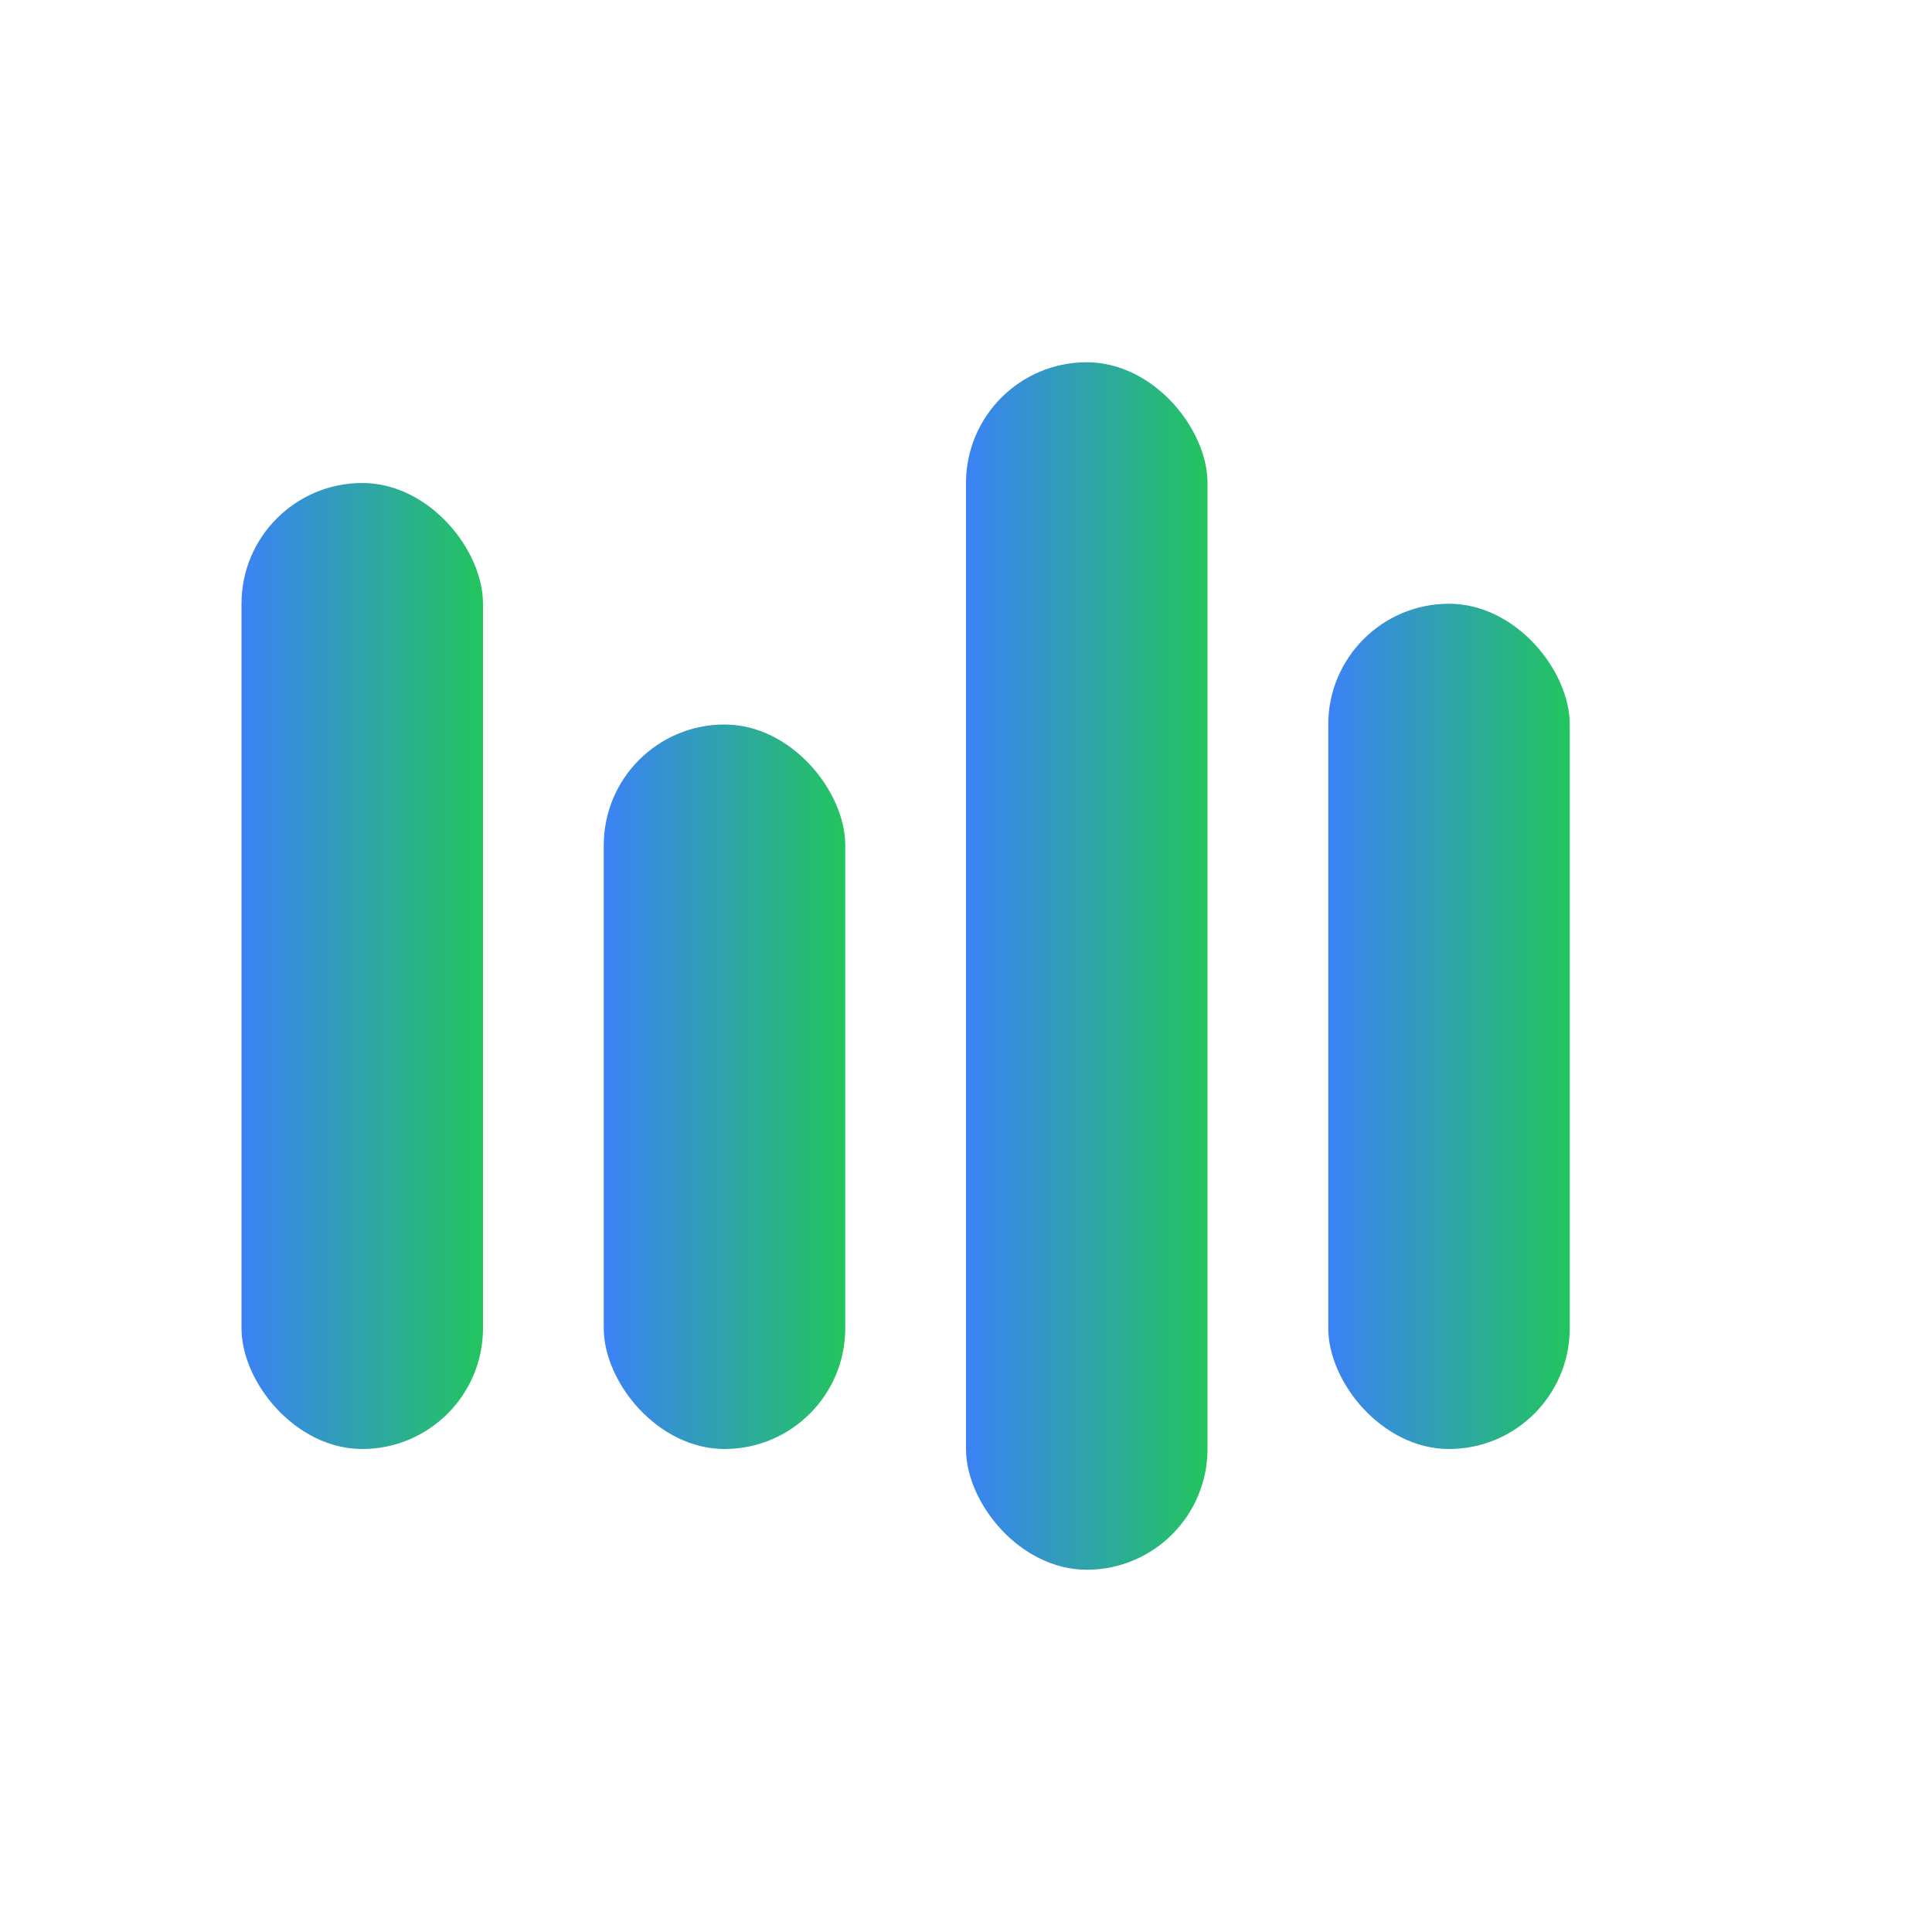 <svg width="32" height="32" viewBox="0 0 32 32" fill="none" xmlns="http://www.w3.org/2000/svg">
  <defs>
    <linearGradient id="faviconGradient" x1="0%" y1="0%" x2="100%" y2="0%">
      <stop offset="0%" stop-color="#3b82f6" />
      <stop offset="100%" stop-color="#22c55e" />
    </linearGradient>
  </defs>
  
  <!-- Geometric Icon -->
  <rect x="4" y="8" width="4" height="16" rx="2" fill="url(#faviconGradient)" />
  <rect x="10" y="12" width="4" height="12" rx="2" fill="url(#faviconGradient)" />
  <rect x="16" y="6" width="4" height="20" rx="2" fill="url(#faviconGradient)" />
  <rect x="22" y="10" width="4" height="14" rx="2" fill="url(#faviconGradient)" />
</svg>